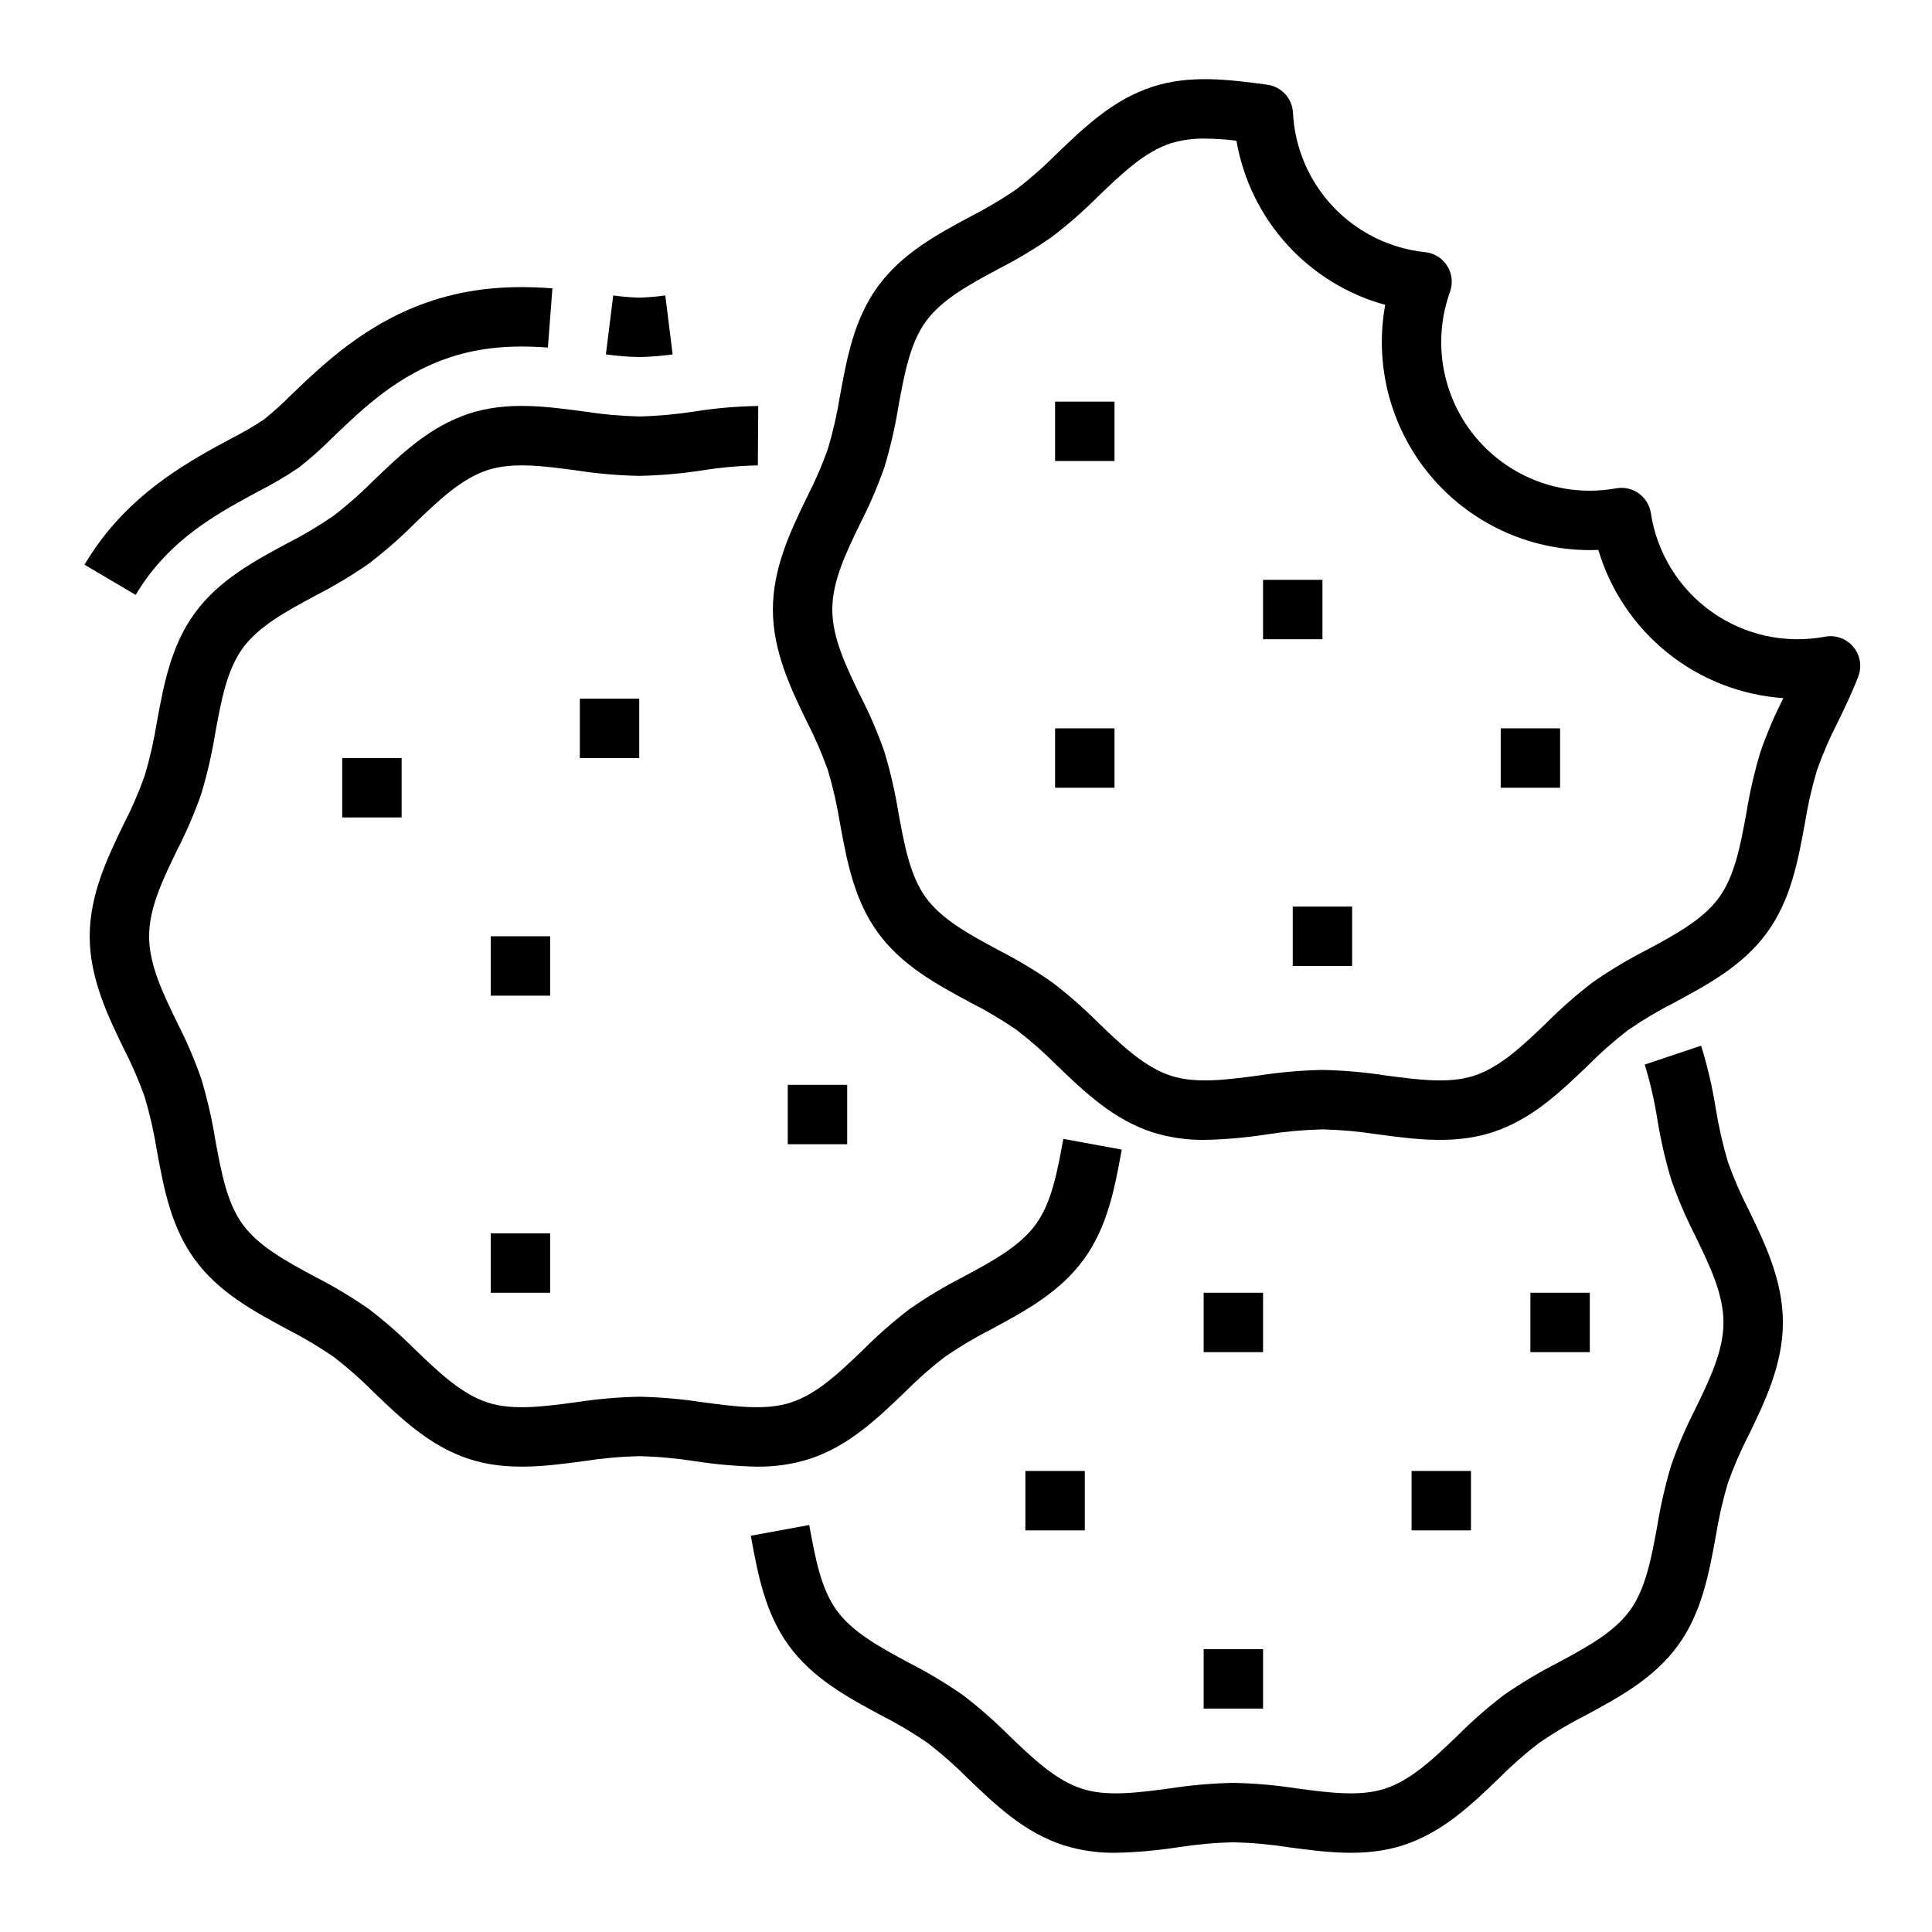 <?xml version="1.0" encoding="UTF-8"?>
<!-- Uploaded to: ICON Repo, www.svgrepo.com, Generator: ICON Repo Mixer Tools -->
<svg fill="#000000" width="800px" height="800px" version="1.1" viewBox="144 144 512 512" xmlns="http://www.w3.org/2000/svg">
 <g>
  <path d="m439.69 635.01c-4.695 0.066-9.375-0.613-13.855-2.008-10.418-3.383-18.008-10.664-25.34-17.707-3.332-3.356-6.883-6.488-10.625-9.375-3.957-2.719-8.09-5.176-12.367-7.348-8.91-4.801-18.121-9.762-24.477-18.5-6.301-8.66-8.191-18.934-10.016-28.871l-0.039-0.211 15.484-2.848 0.039 0.211c1.574 8.582 3.066 16.691 7.262 22.453 4.25 5.84 11.52 9.754 19.215 13.902 4.906 2.504 9.637 5.336 14.16 8.477 4.328 3.305 8.426 6.894 12.27 10.75 6.332 6.078 12.316 11.82 19.297 14.09 6.609 2.148 14.715 1.07 23.297-0.07v-0.004c5.578-0.863 11.207-1.355 16.852-1.473 5.644 0.117 11.273 0.609 16.852 1.477 8.582 1.141 16.684 2.219 23.297 0.07 6.988-2.262 12.965-8.012 19.301-14.09 3.84-3.856 7.938-7.445 12.266-10.746 4.523-3.144 9.254-5.977 14.16-8.48 7.695-4.148 14.965-8.062 19.215-13.902 4.195-5.766 5.688-13.875 7.266-22.461 0.883-5.465 2.125-10.867 3.723-16.168 1.773-5.059 3.891-9.988 6.336-14.758 3.844-7.93 7.477-15.422 7.477-22.953s-3.629-15.023-7.477-22.953v-0.004c-2.445-4.773-4.566-9.707-6.336-14.766-1.598-5.301-2.84-10.703-3.723-16.168-0.773-4.891-1.883-9.719-3.32-14.457l14.926-5.004v-0.004c1.684 5.441 2.981 10.996 3.879 16.621 0.766 4.781 1.836 9.508 3.211 14.152 1.559 4.371 3.406 8.633 5.531 12.758 4.242 8.758 9.055 18.676 9.055 29.82 0 11.148-4.809 21.066-9.055 29.82-2.125 4.125-3.973 8.391-5.531 12.762-1.375 4.641-2.449 9.367-3.211 14.152-1.828 9.938-3.715 20.219-10.02 28.879-6.359 8.734-15.57 13.699-24.477 18.5-4.277 2.172-8.406 4.625-12.359 7.344-3.746 2.887-7.297 6.016-10.629 9.375-7.336 7.043-14.922 14.324-25.34 17.707-10.012 3.246-20.289 1.883-30.234 0.559-4.894-0.766-9.832-1.215-14.781-1.34-4.949 0.125-9.887 0.574-14.777 1.34-5.422 0.844-10.895 1.328-16.379 1.449z"/>
  <path d="m463.3 446.08c-4.695 0.066-9.371-0.609-13.855-2.008-10.418-3.383-18.008-10.664-25.34-17.707h0.004c-3.332-3.356-6.883-6.488-10.629-9.375-3.953-2.719-8.086-5.172-12.363-7.348-8.91-4.801-18.121-9.762-24.477-18.5-6.305-8.66-8.191-18.941-10.02-28.879-0.766-4.781-1.836-9.512-3.215-14.152-1.555-4.371-3.402-8.633-5.527-12.762-4.242-8.758-9.055-18.676-9.055-29.82 0-11.148 4.809-21.066 9.055-29.82 2.125-4.125 3.973-8.387 5.527-12.758 1.379-4.644 2.449-9.371 3.215-14.152 1.828-9.938 3.715-20.219 10.02-28.879 6.359-8.734 15.57-13.699 24.477-18.5 4.277-2.176 8.406-4.629 12.359-7.344 3.746-2.891 7.293-6.023 10.625-9.379 7.336-7.043 14.922-14.324 25.34-17.711 10.012-3.246 20.289-1.883 30.23-0.562l0.148 0.02h0.004c3.754 0.5 6.621 3.602 6.82 7.387 0.461 9.336 4.25 18.199 10.68 24.984 6.43 6.789 15.078 11.051 24.375 12.012 2.402 0.258 4.555 1.605 5.836 3.652 1.281 2.051 1.551 4.574 0.734 6.848-4.344 12.062-2.543 25.484 4.828 35.977 7.371 10.492 19.387 16.738 32.211 16.742 2.352-0.004 4.695-0.219 7.012-0.637 2.094-0.375 4.246 0.109 5.977 1.348 1.727 1.238 2.883 3.121 3.199 5.223 1.605 10.551 7.426 20 16.133 26.176 8.703 6.172 19.547 8.547 30.035 6.57 2.797-0.52 5.66 0.512 7.484 2.695 1.824 2.188 2.324 5.188 1.312 7.848-1.602 4.203-3.543 8.207-5.418 12.082-2.125 4.125-3.973 8.391-5.531 12.762-1.375 4.644-2.449 9.371-3.211 14.152-1.828 9.938-3.715 20.219-10.02 28.879-6.359 8.734-15.57 13.699-24.477 18.5-4.277 2.176-8.406 4.629-12.363 7.348-3.746 2.887-7.293 6.019-10.625 9.375-7.336 7.043-14.922 14.324-25.34 17.707-10.012 3.246-20.293 1.883-30.234 0.559h-0.004c-4.891-0.766-9.828-1.211-14.781-1.34-4.949 0.129-9.883 0.574-14.777 1.34-5.422 0.844-10.891 1.328-16.379 1.449zm0.027-265.35c-3.051-0.062-6.098 0.355-9.02 1.234-6.988 2.262-12.965 8.012-19.301 14.09-3.84 3.856-7.938 7.445-12.266 10.746-4.523 3.144-9.254 5.977-14.16 8.48-7.703 4.148-14.965 8.062-19.215 13.902-4.195 5.766-5.688 13.875-7.266 22.461-0.879 5.465-2.125 10.867-3.719 16.168-1.773 5.059-3.891 9.988-6.336 14.758-3.848 7.938-7.477 15.426-7.477 22.961 0 7.531 3.629 15.023 7.473 22.953 2.449 4.769 4.566 9.703 6.34 14.762 1.594 5.301 2.836 10.699 3.719 16.168 1.574 8.586 3.066 16.695 7.266 22.461 4.25 5.836 11.52 9.754 19.215 13.902v-0.004c4.906 2.504 9.637 5.34 14.16 8.48 4.328 3.301 8.426 6.891 12.27 10.746 6.332 6.078 12.316 11.82 19.297 14.09 6.609 2.148 14.715 1.07 23.297-0.07 5.578-0.863 11.211-1.355 16.852-1.473 5.644 0.117 11.277 0.613 16.855 1.477 8.582 1.141 16.684 2.219 23.297 0.07 6.988-2.269 12.965-8.012 19.301-14.09 3.84-3.856 7.938-7.445 12.266-10.746 4.523-3.141 9.254-5.977 14.16-8.48 7.695-4.148 14.965-8.062 19.215-13.902 4.195-5.766 5.688-13.875 7.266-22.461v0.004c0.883-5.469 2.125-10.867 3.719-16.168 1.703-4.879 3.734-9.633 6.078-14.234-11.199-0.777-21.895-4.953-30.656-11.973-8.762-7.019-15.176-16.543-18.375-27.305-0.762 0.031-1.52 0.047-2.273 0.047-16.344-0.008-31.84-7.269-42.309-19.816-10.469-12.551-14.832-29.098-11.91-45.176-10.023-2.758-19.055-8.316-26.035-16.02-6.981-7.707-11.625-17.238-13.383-27.484-2.769-0.34-5.555-0.527-8.344-0.559z"/>
  <path d="m313.41 238.62c-2.957-0.059-5.91-0.293-8.844-0.699l1.941-15.625c2.289 0.32 4.594 0.516 6.902 0.582 2.309-0.066 4.613-0.262 6.902-0.582l1.941 15.625c-2.934 0.406-5.887 0.641-8.844 0.699z"/>
  <path d="m179.96 301.66-13.562-8.004c1.148-1.945 2.402-3.852 3.727-5.672 10.574-14.527 24.691-22.141 35.004-27.691 3.012-1.535 5.941-3.234 8.77-5.086 2.57-2.078 5.023-4.289 7.352-6.633 8.496-8.156 20.133-19.328 37.422-24.941 9.602-3.117 19.68-4.141 31.723-3.219l-1.199 15.699c-9.918-0.758-18.074 0.035-25.66 2.496-13.855 4.5-23.164 13.438-31.379 21.324l-0.004-0.004c-2.828 2.852-5.828 5.527-8.988 8.004-3.391 2.289-6.918 4.367-10.566 6.219-9.977 5.375-21.277 11.465-29.742 23.094-1.027 1.414-2.004 2.902-2.894 4.414z"/>
  <path d="m344.56 532.68c-5.484-0.125-10.957-0.605-16.379-1.449-4.891-0.766-9.828-1.215-14.777-1.34-4.949 0.125-9.887 0.574-14.777 1.34-9.938 1.32-20.223 2.691-30.234-0.559-10.418-3.383-18.008-10.664-25.34-17.707-3.332-3.356-6.879-6.488-10.625-9.375-3.957-2.723-8.09-5.176-12.367-7.352-8.91-4.801-18.121-9.762-24.477-18.5-6.305-8.66-8.191-18.941-10.02-28.879-0.766-4.781-1.836-9.508-3.215-14.152-1.555-4.371-3.402-8.633-5.527-12.758-4.242-8.75-9.051-18.672-9.051-29.82s4.809-21.066 9.055-29.82c2.125-4.125 3.973-8.387 5.527-12.758 1.379-4.644 2.449-9.371 3.215-14.152 1.828-9.938 3.715-20.219 10.02-28.879 6.359-8.734 15.57-13.699 24.477-18.5 4.273-2.176 8.402-4.629 12.355-7.348 3.746-2.887 7.297-6.019 10.629-9.379 7.336-7.043 14.922-14.324 25.34-17.711 10.012-3.246 20.293-1.883 30.234-0.559 4.894 0.77 9.832 1.219 14.781 1.348 4.949-0.125 9.887-0.574 14.777-1.34 5.547-0.875 11.148-1.359 16.762-1.441l-0.105 15.742h0.004c-4.887 0.102-9.758 0.539-14.586 1.305-5.578 0.863-11.207 1.359-16.852 1.477-5.644-0.117-11.273-0.609-16.852-1.477-8.582-1.141-16.684-2.219-23.297-0.07-6.988 2.262-12.965 8.012-19.301 14.09-3.84 3.856-7.941 7.445-12.266 10.746-4.523 3.144-9.258 5.977-14.16 8.48-7.695 4.148-14.965 8.07-19.215 13.902-4.195 5.766-5.688 13.875-7.266 22.461-0.883 5.465-2.125 10.863-3.723 16.168-1.773 5.059-3.891 9.988-6.336 14.758-3.844 7.934-7.473 15.426-7.473 22.957s3.629 15.023 7.473 22.953v0.004c2.445 4.769 4.562 9.703 6.336 14.766 1.598 5.301 2.84 10.699 3.723 16.164 1.574 8.586 3.066 16.695 7.266 22.461 4.25 5.836 11.52 9.754 19.215 13.902 4.902 2.504 9.637 5.336 14.16 8.48 4.328 3.301 8.426 6.891 12.266 10.746 6.332 6.078 12.316 11.82 19.297 14.09 6.609 2.148 14.715 1.07 23.297-0.07h0.004c5.578-0.867 11.207-1.359 16.852-1.477 5.644 0.117 11.273 0.609 16.852 1.473 8.582 1.141 16.688 2.219 23.297 0.07 6.988-2.262 12.965-8.012 19.301-14.09v0.004c3.84-3.856 7.941-7.445 12.266-10.75 4.523-3.141 9.258-5.973 14.16-8.477 7.695-4.148 14.965-8.062 19.215-13.902 4.195-5.762 5.684-13.875 7.262-22.453l0.039-0.211 15.484 2.848-0.039 0.211c-1.824 9.938-3.715 20.215-10.016 28.871-6.356 8.734-15.566 13.699-24.477 18.5-4.277 2.172-8.406 4.629-12.359 7.348-3.746 2.887-7.297 6.016-10.629 9.375-7.336 7.043-14.922 14.324-25.34 17.707-4.484 1.395-9.164 2.074-13.859 2.008z"/>
  <path d="m423.61 250.43h15.742v15.742h-15.742z"/>
  <path d="m297.66 329.15h15.742v15.742h-15.742z"/>
  <path d="m274.05 392.12h15.742v15.742h-15.742z"/>
  <path d="m352.77 431.49h15.742v15.742h-15.742z"/>
  <path d="m415.74 533.82h15.742v15.742h-15.742z"/>
  <path d="m462.98 486.59h15.742v15.742h-15.742z"/>
  <path d="m518.08 533.82h15.742v15.742h-15.742z"/>
  <path d="m462.98 581.05h15.742v15.742h-15.742z"/>
  <path d="m549.57 486.59h15.742v15.742h-15.742z"/>
  <path d="m478.72 297.66h15.742v15.742h-15.742z"/>
  <path d="m541.7 337.02h15.742v15.742h-15.742z"/>
  <path d="m423.61 337.02h15.742v15.742h-15.742z"/>
  <path d="m234.69 344.89h15.742v15.742h-15.742z"/>
  <path d="m274.05 470.85h15.742v15.742h-15.742z"/>
  <path d="m486.59 384.25h15.742v15.742h-15.742z"/>
 </g>
</svg>